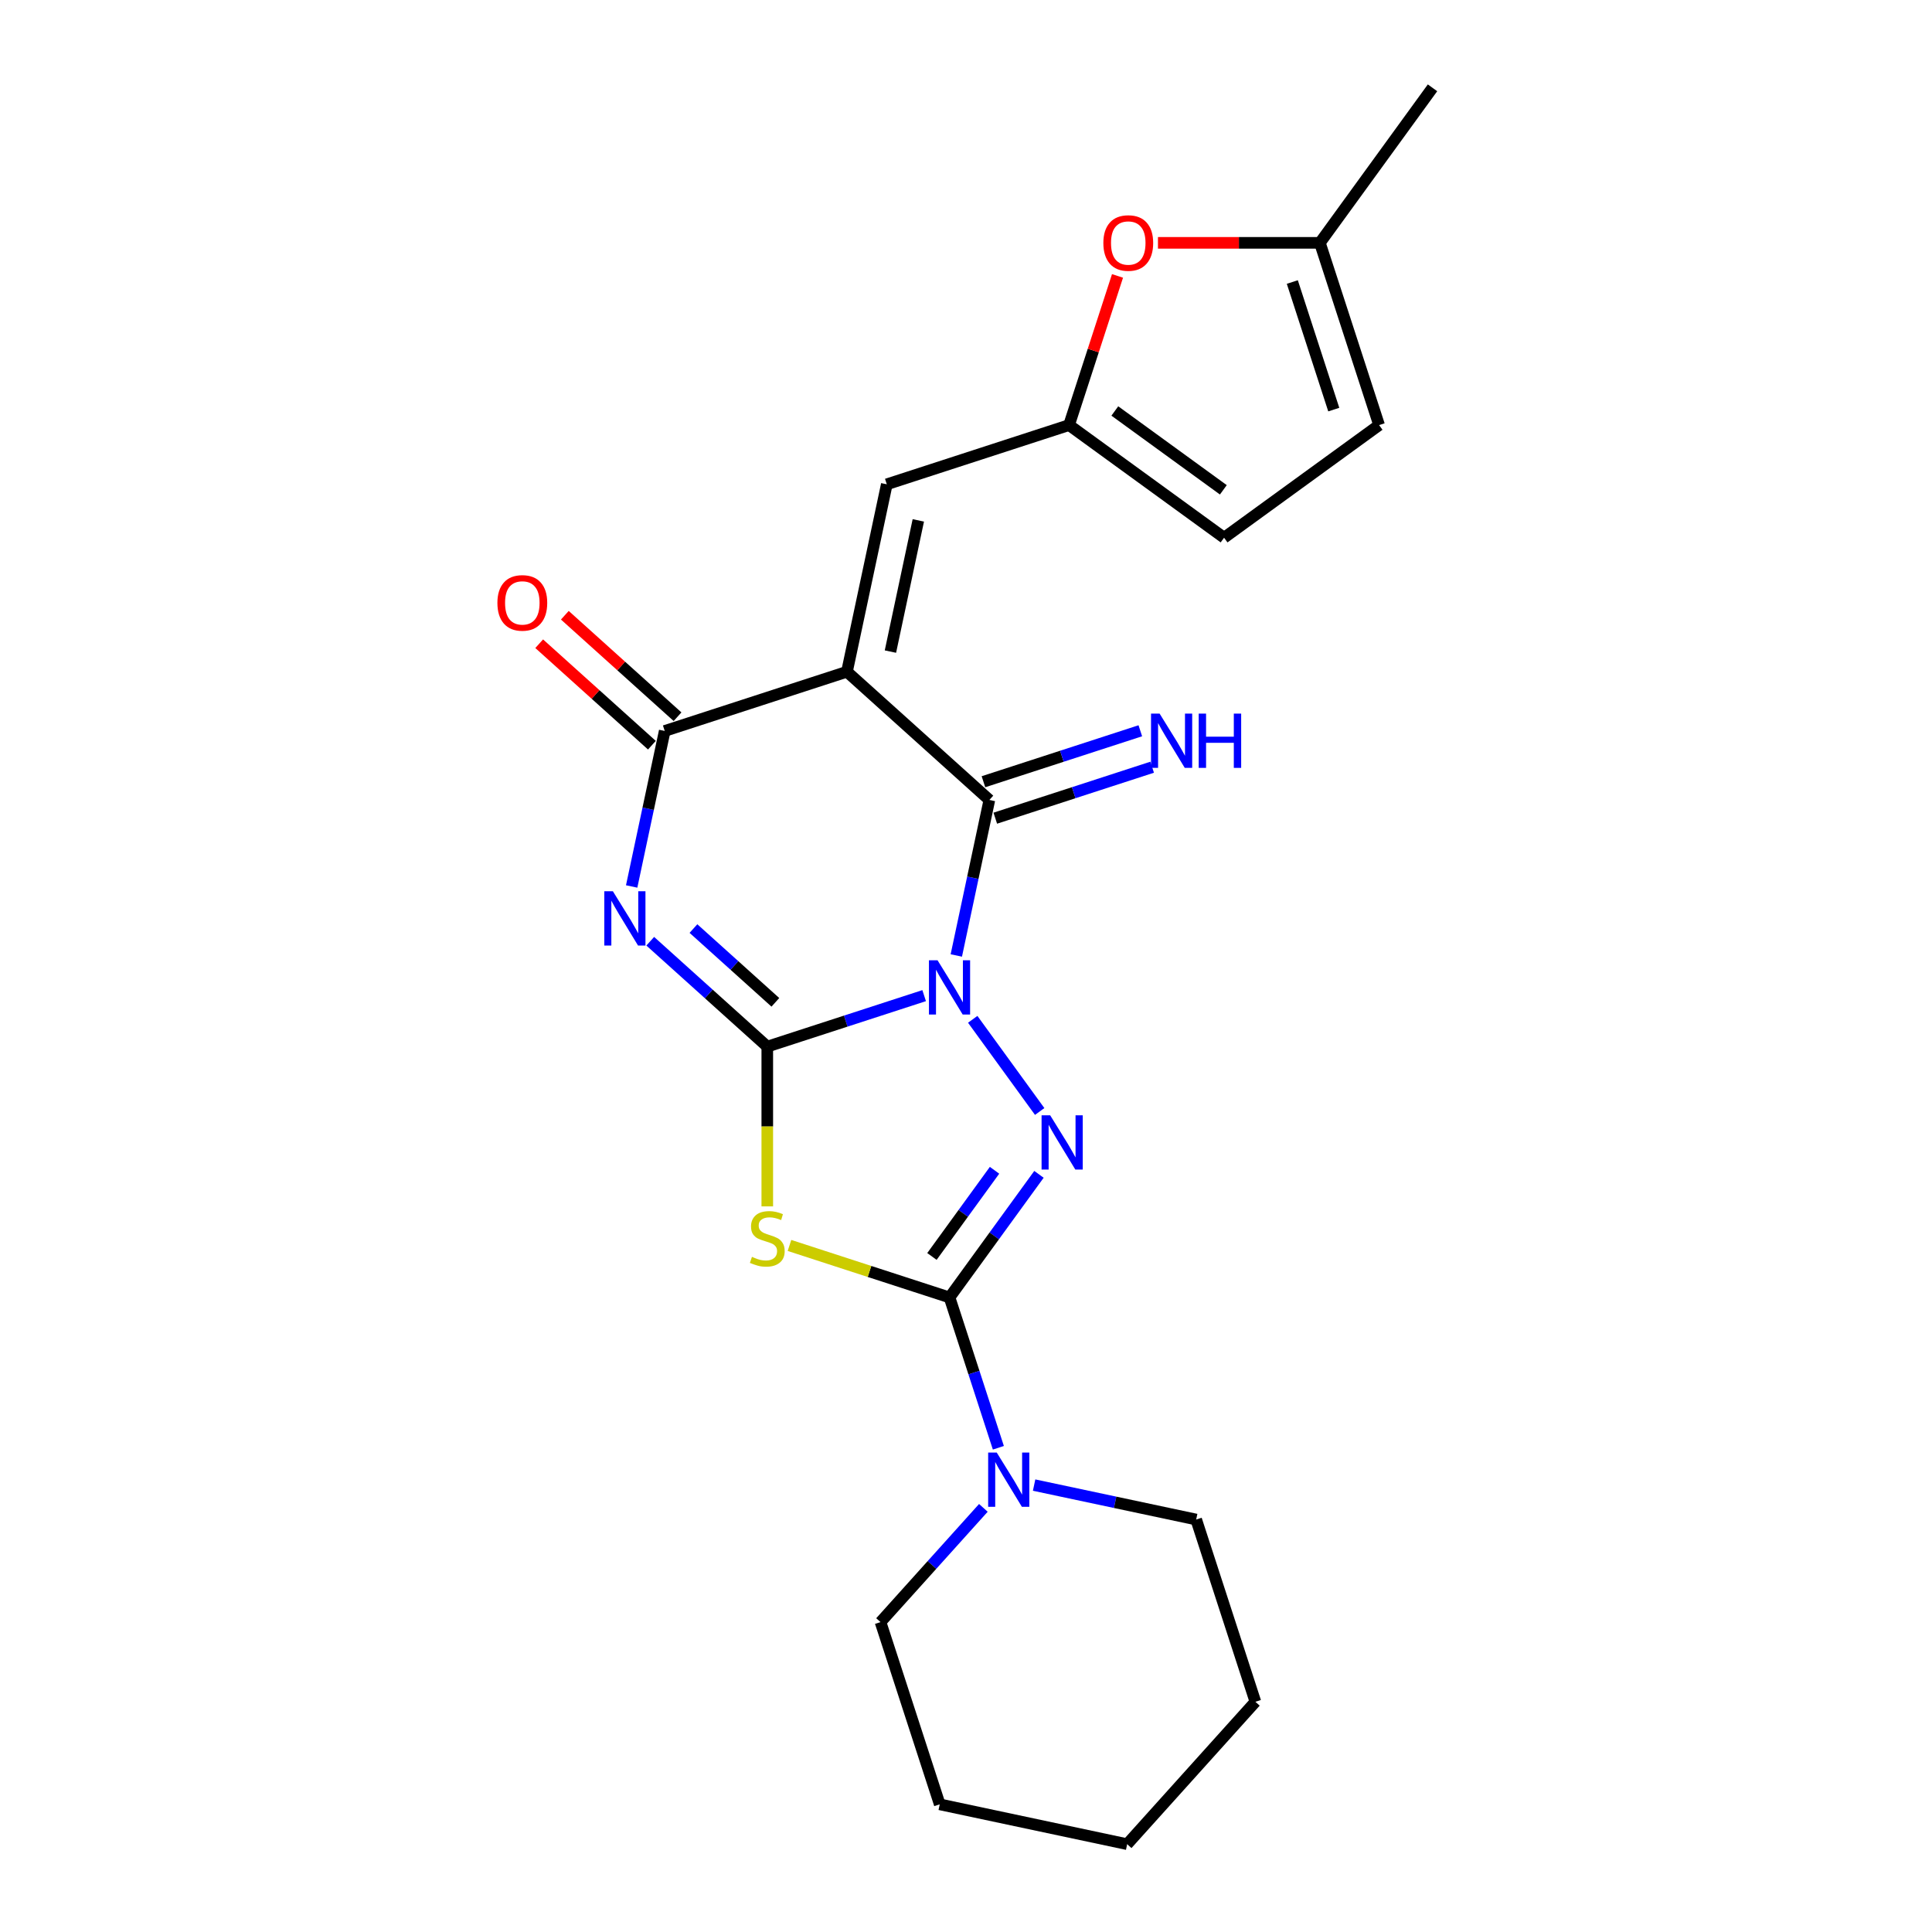 <?xml version='1.0' encoding='iso-8859-1'?>
<svg version='1.1' baseProfile='full'
              xmlns='http://www.w3.org/2000/svg'
                      xmlns:rdkit='http://www.rdkit.org/xml'
                      xmlns:xlink='http://www.w3.org/1999/xlink'
                  xml:space='preserve'
width='1000px' height='1000px' viewBox='0 0 1000 1000'>
<!-- END OF HEADER -->
<rect style='opacity:1.0;fill:#FFFFFF;stroke:none' width='1000' height='1000' x='0' y='0'> </rect>
<path class='bond-0' d='M 478.341,515.341 L 437.742,528.533' style='fill:none;fill-rule:evenodd;stroke:#0000FF;stroke-width:6px;stroke-linecap:butt;stroke-linejoin:miter;stroke-opacity:1' />
<path class='bond-0' d='M 437.742,528.533 L 397.143,541.724' style='fill:none;fill-rule:evenodd;stroke:#000000;stroke-width:6px;stroke-linecap:butt;stroke-linejoin:miter;stroke-opacity:1' />
<path class='bond-3' d='M 503.478,527.599 L 538.137,575.302' style='fill:none;fill-rule:evenodd;stroke:#0000FF;stroke-width:6px;stroke-linecap:butt;stroke-linejoin:miter;stroke-opacity:1' />
<path class='bond-5' d='M 494.985,494.55 L 503.54,454.304' style='fill:none;fill-rule:evenodd;stroke:#0000FF;stroke-width:6px;stroke-linecap:butt;stroke-linejoin:miter;stroke-opacity:1' />
<path class='bond-5' d='M 503.54,454.304 L 512.094,414.058' style='fill:none;fill-rule:evenodd;stroke:#000000;stroke-width:6px;stroke-linecap:butt;stroke-linejoin:miter;stroke-opacity:1' />
<path class='bond-1' d='M 397.143,541.724 L 366.855,514.453' style='fill:none;fill-rule:evenodd;stroke:#000000;stroke-width:6px;stroke-linecap:butt;stroke-linejoin:miter;stroke-opacity:1' />
<path class='bond-1' d='M 366.855,514.453 L 336.567,487.181' style='fill:none;fill-rule:evenodd;stroke:#0000FF;stroke-width:6px;stroke-linecap:butt;stroke-linejoin:miter;stroke-opacity:1' />
<path class='bond-1' d='M 401.33,518.801 L 380.129,499.711' style='fill:none;fill-rule:evenodd;stroke:#000000;stroke-width:6px;stroke-linecap:butt;stroke-linejoin:miter;stroke-opacity:1' />
<path class='bond-1' d='M 380.129,499.711 L 358.927,480.621' style='fill:none;fill-rule:evenodd;stroke:#0000FF;stroke-width:6px;stroke-linecap:butt;stroke-linejoin:miter;stroke-opacity:1' />
<path class='bond-6' d='M 397.143,541.724 L 397.143,583.074' style='fill:none;fill-rule:evenodd;stroke:#000000;stroke-width:6px;stroke-linecap:butt;stroke-linejoin:miter;stroke-opacity:1' />
<path class='bond-6' d='M 397.143,583.074 L 397.143,624.423' style='fill:none;fill-rule:evenodd;stroke:#CCCC00;stroke-width:6px;stroke-linecap:butt;stroke-linejoin:miter;stroke-opacity:1' />
<path class='bond-24' d='M 326.948,458.833 L 335.502,418.587' style='fill:none;fill-rule:evenodd;stroke:#0000FF;stroke-width:6px;stroke-linecap:butt;stroke-linejoin:miter;stroke-opacity:1' />
<path class='bond-24' d='M 335.502,418.587 L 344.057,378.341' style='fill:none;fill-rule:evenodd;stroke:#000000;stroke-width:6px;stroke-linecap:butt;stroke-linejoin:miter;stroke-opacity:1' />
<path class='bond-2' d='M 438.386,347.691 L 512.094,414.058' style='fill:none;fill-rule:evenodd;stroke:#000000;stroke-width:6px;stroke-linecap:butt;stroke-linejoin:miter;stroke-opacity:1' />
<path class='bond-7' d='M 438.386,347.691 L 344.057,378.341' style='fill:none;fill-rule:evenodd;stroke:#000000;stroke-width:6px;stroke-linecap:butt;stroke-linejoin:miter;stroke-opacity:1' />
<path class='bond-8' d='M 438.386,347.691 L 459.008,250.675' style='fill:none;fill-rule:evenodd;stroke:#000000;stroke-width:6px;stroke-linecap:butt;stroke-linejoin:miter;stroke-opacity:1' />
<path class='bond-8' d='M 460.883,337.263 L 475.318,269.352' style='fill:none;fill-rule:evenodd;stroke:#000000;stroke-width:6px;stroke-linecap:butt;stroke-linejoin:miter;stroke-opacity:1' />
<path class='bond-4' d='M 537.766,607.84 L 514.619,639.699' style='fill:none;fill-rule:evenodd;stroke:#0000FF;stroke-width:6px;stroke-linecap:butt;stroke-linejoin:miter;stroke-opacity:1' />
<path class='bond-4' d='M 514.619,639.699 L 491.473,671.557' style='fill:none;fill-rule:evenodd;stroke:#000000;stroke-width:6px;stroke-linecap:butt;stroke-linejoin:miter;stroke-opacity:1' />
<path class='bond-4' d='M 514.774,605.738 L 498.571,628.039' style='fill:none;fill-rule:evenodd;stroke:#0000FF;stroke-width:6px;stroke-linecap:butt;stroke-linejoin:miter;stroke-opacity:1' />
<path class='bond-4' d='M 498.571,628.039 L 482.368,650.34' style='fill:none;fill-rule:evenodd;stroke:#000000;stroke-width:6px;stroke-linecap:butt;stroke-linejoin:miter;stroke-opacity:1' />
<path class='bond-9' d='M 491.473,671.557 L 504.113,710.46' style='fill:none;fill-rule:evenodd;stroke:#000000;stroke-width:6px;stroke-linecap:butt;stroke-linejoin:miter;stroke-opacity:1' />
<path class='bond-9' d='M 504.113,710.46 L 516.753,749.363' style='fill:none;fill-rule:evenodd;stroke:#0000FF;stroke-width:6px;stroke-linecap:butt;stroke-linejoin:miter;stroke-opacity:1' />
<path class='bond-23' d='M 491.473,671.557 L 450.051,658.098' style='fill:none;fill-rule:evenodd;stroke:#000000;stroke-width:6px;stroke-linecap:butt;stroke-linejoin:miter;stroke-opacity:1' />
<path class='bond-23' d='M 450.051,658.098 L 408.629,644.64' style='fill:none;fill-rule:evenodd;stroke:#CCCC00;stroke-width:6px;stroke-linecap:butt;stroke-linejoin:miter;stroke-opacity:1' />
<path class='bond-12' d='M 515.159,423.491 L 555.758,410.3' style='fill:none;fill-rule:evenodd;stroke:#000000;stroke-width:6px;stroke-linecap:butt;stroke-linejoin:miter;stroke-opacity:1' />
<path class='bond-12' d='M 555.758,410.3 L 596.357,397.108' style='fill:none;fill-rule:evenodd;stroke:#0000FF;stroke-width:6px;stroke-linecap:butt;stroke-linejoin:miter;stroke-opacity:1' />
<path class='bond-12' d='M 509.029,404.625 L 549.628,391.434' style='fill:none;fill-rule:evenodd;stroke:#000000;stroke-width:6px;stroke-linecap:butt;stroke-linejoin:miter;stroke-opacity:1' />
<path class='bond-12' d='M 549.628,391.434 L 590.227,378.243' style='fill:none;fill-rule:evenodd;stroke:#0000FF;stroke-width:6px;stroke-linecap:butt;stroke-linejoin:miter;stroke-opacity:1' />
<path class='bond-16' d='M 350.694,370.97 L 321.526,344.708' style='fill:none;fill-rule:evenodd;stroke:#000000;stroke-width:6px;stroke-linecap:butt;stroke-linejoin:miter;stroke-opacity:1' />
<path class='bond-16' d='M 321.526,344.708 L 292.359,318.445' style='fill:none;fill-rule:evenodd;stroke:#FF0000;stroke-width:6px;stroke-linecap:butt;stroke-linejoin:miter;stroke-opacity:1' />
<path class='bond-16' d='M 337.42,385.711 L 308.253,359.449' style='fill:none;fill-rule:evenodd;stroke:#000000;stroke-width:6px;stroke-linecap:butt;stroke-linejoin:miter;stroke-opacity:1' />
<path class='bond-16' d='M 308.253,359.449 L 279.086,333.187' style='fill:none;fill-rule:evenodd;stroke:#FF0000;stroke-width:6px;stroke-linecap:butt;stroke-linejoin:miter;stroke-opacity:1' />
<path class='bond-10' d='M 459.008,250.675 L 553.337,220.025' style='fill:none;fill-rule:evenodd;stroke:#000000;stroke-width:6px;stroke-linecap:butt;stroke-linejoin:miter;stroke-opacity:1' />
<path class='bond-17' d='M 508.99,780.471 L 482.373,810.033' style='fill:none;fill-rule:evenodd;stroke:#0000FF;stroke-width:6px;stroke-linecap:butt;stroke-linejoin:miter;stroke-opacity:1' />
<path class='bond-17' d='M 482.373,810.033 L 455.755,839.595' style='fill:none;fill-rule:evenodd;stroke:#000000;stroke-width:6px;stroke-linecap:butt;stroke-linejoin:miter;stroke-opacity:1' />
<path class='bond-18' d='M 535.254,768.678 L 577.196,777.593' style='fill:none;fill-rule:evenodd;stroke:#0000FF;stroke-width:6px;stroke-linecap:butt;stroke-linejoin:miter;stroke-opacity:1' />
<path class='bond-18' d='M 577.196,777.593 L 619.139,786.508' style='fill:none;fill-rule:evenodd;stroke:#000000;stroke-width:6px;stroke-linecap:butt;stroke-linejoin:miter;stroke-opacity:1' />
<path class='bond-11' d='M 553.337,220.025 L 565.881,181.42' style='fill:none;fill-rule:evenodd;stroke:#000000;stroke-width:6px;stroke-linecap:butt;stroke-linejoin:miter;stroke-opacity:1' />
<path class='bond-11' d='M 565.881,181.42 L 578.424,142.815' style='fill:none;fill-rule:evenodd;stroke:#FF0000;stroke-width:6px;stroke-linecap:butt;stroke-linejoin:miter;stroke-opacity:1' />
<path class='bond-13' d='M 553.337,220.025 L 633.579,278.324' style='fill:none;fill-rule:evenodd;stroke:#000000;stroke-width:6px;stroke-linecap:butt;stroke-linejoin:miter;stroke-opacity:1' />
<path class='bond-13' d='M 577.033,212.722 L 633.202,253.531' style='fill:none;fill-rule:evenodd;stroke:#000000;stroke-width:6px;stroke-linecap:butt;stroke-linejoin:miter;stroke-opacity:1' />
<path class='bond-14' d='M 599.36,125.696 L 641.265,125.696' style='fill:none;fill-rule:evenodd;stroke:#FF0000;stroke-width:6px;stroke-linecap:butt;stroke-linejoin:miter;stroke-opacity:1' />
<path class='bond-14' d='M 641.265,125.696 L 683.17,125.696' style='fill:none;fill-rule:evenodd;stroke:#000000;stroke-width:6px;stroke-linecap:butt;stroke-linejoin:miter;stroke-opacity:1' />
<path class='bond-15' d='M 633.579,278.324 L 713.82,220.025' style='fill:none;fill-rule:evenodd;stroke:#000000;stroke-width:6px;stroke-linecap:butt;stroke-linejoin:miter;stroke-opacity:1' />
<path class='bond-19' d='M 683.17,125.696 L 741.469,45.455' style='fill:none;fill-rule:evenodd;stroke:#000000;stroke-width:6px;stroke-linecap:butt;stroke-linejoin:miter;stroke-opacity:1' />
<path class='bond-25' d='M 683.17,125.696 L 713.82,220.025' style='fill:none;fill-rule:evenodd;stroke:#000000;stroke-width:6px;stroke-linecap:butt;stroke-linejoin:miter;stroke-opacity:1' />
<path class='bond-25' d='M 668.902,145.975 L 690.357,212.006' style='fill:none;fill-rule:evenodd;stroke:#000000;stroke-width:6px;stroke-linecap:butt;stroke-linejoin:miter;stroke-opacity:1' />
<path class='bond-20' d='M 455.755,839.595 L 486.405,933.924' style='fill:none;fill-rule:evenodd;stroke:#000000;stroke-width:6px;stroke-linecap:butt;stroke-linejoin:miter;stroke-opacity:1' />
<path class='bond-21' d='M 619.139,786.508 L 649.788,880.838' style='fill:none;fill-rule:evenodd;stroke:#000000;stroke-width:6px;stroke-linecap:butt;stroke-linejoin:miter;stroke-opacity:1' />
<path class='bond-26' d='M 486.405,933.924 L 583.421,954.545' style='fill:none;fill-rule:evenodd;stroke:#000000;stroke-width:6px;stroke-linecap:butt;stroke-linejoin:miter;stroke-opacity:1' />
<path class='bond-22' d='M 649.788,880.838 L 583.421,954.545' style='fill:none;fill-rule:evenodd;stroke:#000000;stroke-width:6px;stroke-linecap:butt;stroke-linejoin:miter;stroke-opacity:1' />
<path  class='atom-0' d='M 485.264 497.03
L 494.468 511.908
Q 495.381 513.376, 496.849 516.034
Q 498.316 518.692, 498.396 518.851
L 498.396 497.03
L 502.125 497.03
L 502.125 525.119
L 498.277 525.119
L 488.398 508.853
Q 487.248 506.948, 486.018 504.766
Q 484.827 502.584, 484.47 501.91
L 484.47 525.119
L 480.82 525.119
L 480.82 497.03
L 485.264 497.03
' fill='#0000FF'/>
<path  class='atom-2' d='M 317.227 461.313
L 326.431 476.19
Q 327.343 477.658, 328.811 480.316
Q 330.279 482.974, 330.358 483.133
L 330.358 461.313
L 334.088 461.313
L 334.088 489.401
L 330.239 489.401
L 320.361 473.135
Q 319.21 471.231, 317.98 469.049
Q 316.79 466.867, 316.433 466.192
L 316.433 489.401
L 312.783 489.401
L 312.783 461.313
L 317.227 461.313
' fill='#0000FF'/>
<path  class='atom-4' d='M 543.563 577.271
L 552.767 592.149
Q 553.679 593.617, 555.147 596.275
Q 556.615 598.933, 556.695 599.092
L 556.695 577.271
L 560.424 577.271
L 560.424 605.36
L 556.576 605.36
L 546.697 589.094
Q 545.546 587.19, 544.316 585.008
Q 543.126 582.826, 542.769 582.151
L 542.769 605.36
L 539.119 605.36
L 539.119 577.271
L 543.563 577.271
' fill='#0000FF'/>
<path  class='atom-7' d='M 389.209 650.548
Q 389.526 650.667, 390.835 651.223
Q 392.144 651.778, 393.573 652.135
Q 395.041 652.453, 396.469 652.453
Q 399.127 652.453, 400.674 651.183
Q 402.222 649.874, 402.222 647.613
Q 402.222 646.065, 401.428 645.113
Q 400.674 644.161, 399.484 643.645
Q 398.294 643.129, 396.31 642.534
Q 393.811 641.781, 392.303 641.066
Q 390.835 640.352, 389.764 638.845
Q 388.733 637.337, 388.733 634.798
Q 388.733 631.267, 391.113 629.085
Q 393.533 626.903, 398.294 626.903
Q 401.547 626.903, 405.237 628.45
L 404.324 631.505
Q 400.952 630.117, 398.413 630.117
Q 395.675 630.117, 394.168 631.267
Q 392.66 632.378, 392.7 634.322
Q 392.7 635.83, 393.454 636.742
Q 394.247 637.655, 395.358 638.17
Q 396.509 638.686, 398.413 639.281
Q 400.952 640.075, 402.46 640.868
Q 403.967 641.662, 405.038 643.288
Q 406.149 644.875, 406.149 647.613
Q 406.149 651.501, 403.531 653.603
Q 400.952 655.666, 396.628 655.666
Q 394.128 655.666, 392.224 655.111
Q 390.359 654.595, 388.137 653.683
L 389.209 650.548
' fill='#CCCC00'/>
<path  class='atom-10' d='M 515.913 751.842
L 525.118 766.72
Q 526.03 768.188, 527.498 770.846
Q 528.966 773.504, 529.045 773.663
L 529.045 751.842
L 532.775 751.842
L 532.775 779.931
L 528.926 779.931
L 519.048 763.665
Q 517.897 761.761, 516.667 759.579
Q 515.477 757.397, 515.12 756.722
L 515.12 779.931
L 511.47 779.931
L 511.47 751.842
L 515.913 751.842
' fill='#0000FF'/>
<path  class='atom-12' d='M 571.093 125.775
Q 571.093 119.031, 574.425 115.262
Q 577.758 111.493, 583.987 111.493
Q 590.215 111.493, 593.548 115.262
Q 596.881 119.031, 596.881 125.775
Q 596.881 132.599, 593.508 136.487
Q 590.136 140.335, 583.987 140.335
Q 577.798 140.335, 574.425 136.487
Q 571.093 132.639, 571.093 125.775
M 583.987 137.162
Q 588.271 137.162, 590.572 134.305
Q 592.913 131.409, 592.913 125.775
Q 592.913 120.261, 590.572 117.484
Q 588.271 114.667, 583.987 114.667
Q 579.702 114.667, 577.361 117.444
Q 575.06 120.221, 575.06 125.775
Q 575.06 131.449, 577.361 134.305
Q 579.702 137.162, 583.987 137.162
' fill='#FF0000'/>
<path  class='atom-13' d='M 600.215 369.364
L 609.419 384.242
Q 610.331 385.71, 611.799 388.368
Q 613.267 391.026, 613.347 391.185
L 613.347 369.364
L 617.076 369.364
L 617.076 397.453
L 613.228 397.453
L 603.349 381.187
Q 602.198 379.283, 600.969 377.101
Q 599.778 374.918, 599.421 374.244
L 599.421 397.453
L 595.771 397.453
L 595.771 369.364
L 600.215 369.364
' fill='#0000FF'/>
<path  class='atom-13' d='M 620.448 369.364
L 624.257 369.364
L 624.257 381.306
L 638.619 381.306
L 638.619 369.364
L 642.427 369.364
L 642.427 397.453
L 638.619 397.453
L 638.619 384.48
L 624.257 384.48
L 624.257 397.453
L 620.448 397.453
L 620.448 369.364
' fill='#0000FF'/>
<path  class='atom-17' d='M 257.455 312.053
Q 257.455 305.309, 260.788 301.54
Q 264.12 297.771, 270.349 297.771
Q 276.578 297.771, 279.91 301.54
Q 283.243 305.309, 283.243 312.053
Q 283.243 318.877, 279.871 322.765
Q 276.498 326.613, 270.349 326.613
Q 264.16 326.613, 260.788 322.765
Q 257.455 318.917, 257.455 312.053
M 270.349 323.439
Q 274.634 323.439, 276.935 320.583
Q 279.276 317.687, 279.276 312.053
Q 279.276 306.538, 276.935 303.761
Q 274.634 300.945, 270.349 300.945
Q 266.064 300.945, 263.723 303.722
Q 261.422 306.499, 261.422 312.053
Q 261.422 317.726, 263.723 320.583
Q 266.064 323.439, 270.349 323.439
' fill='#FF0000'/>
</svg>
